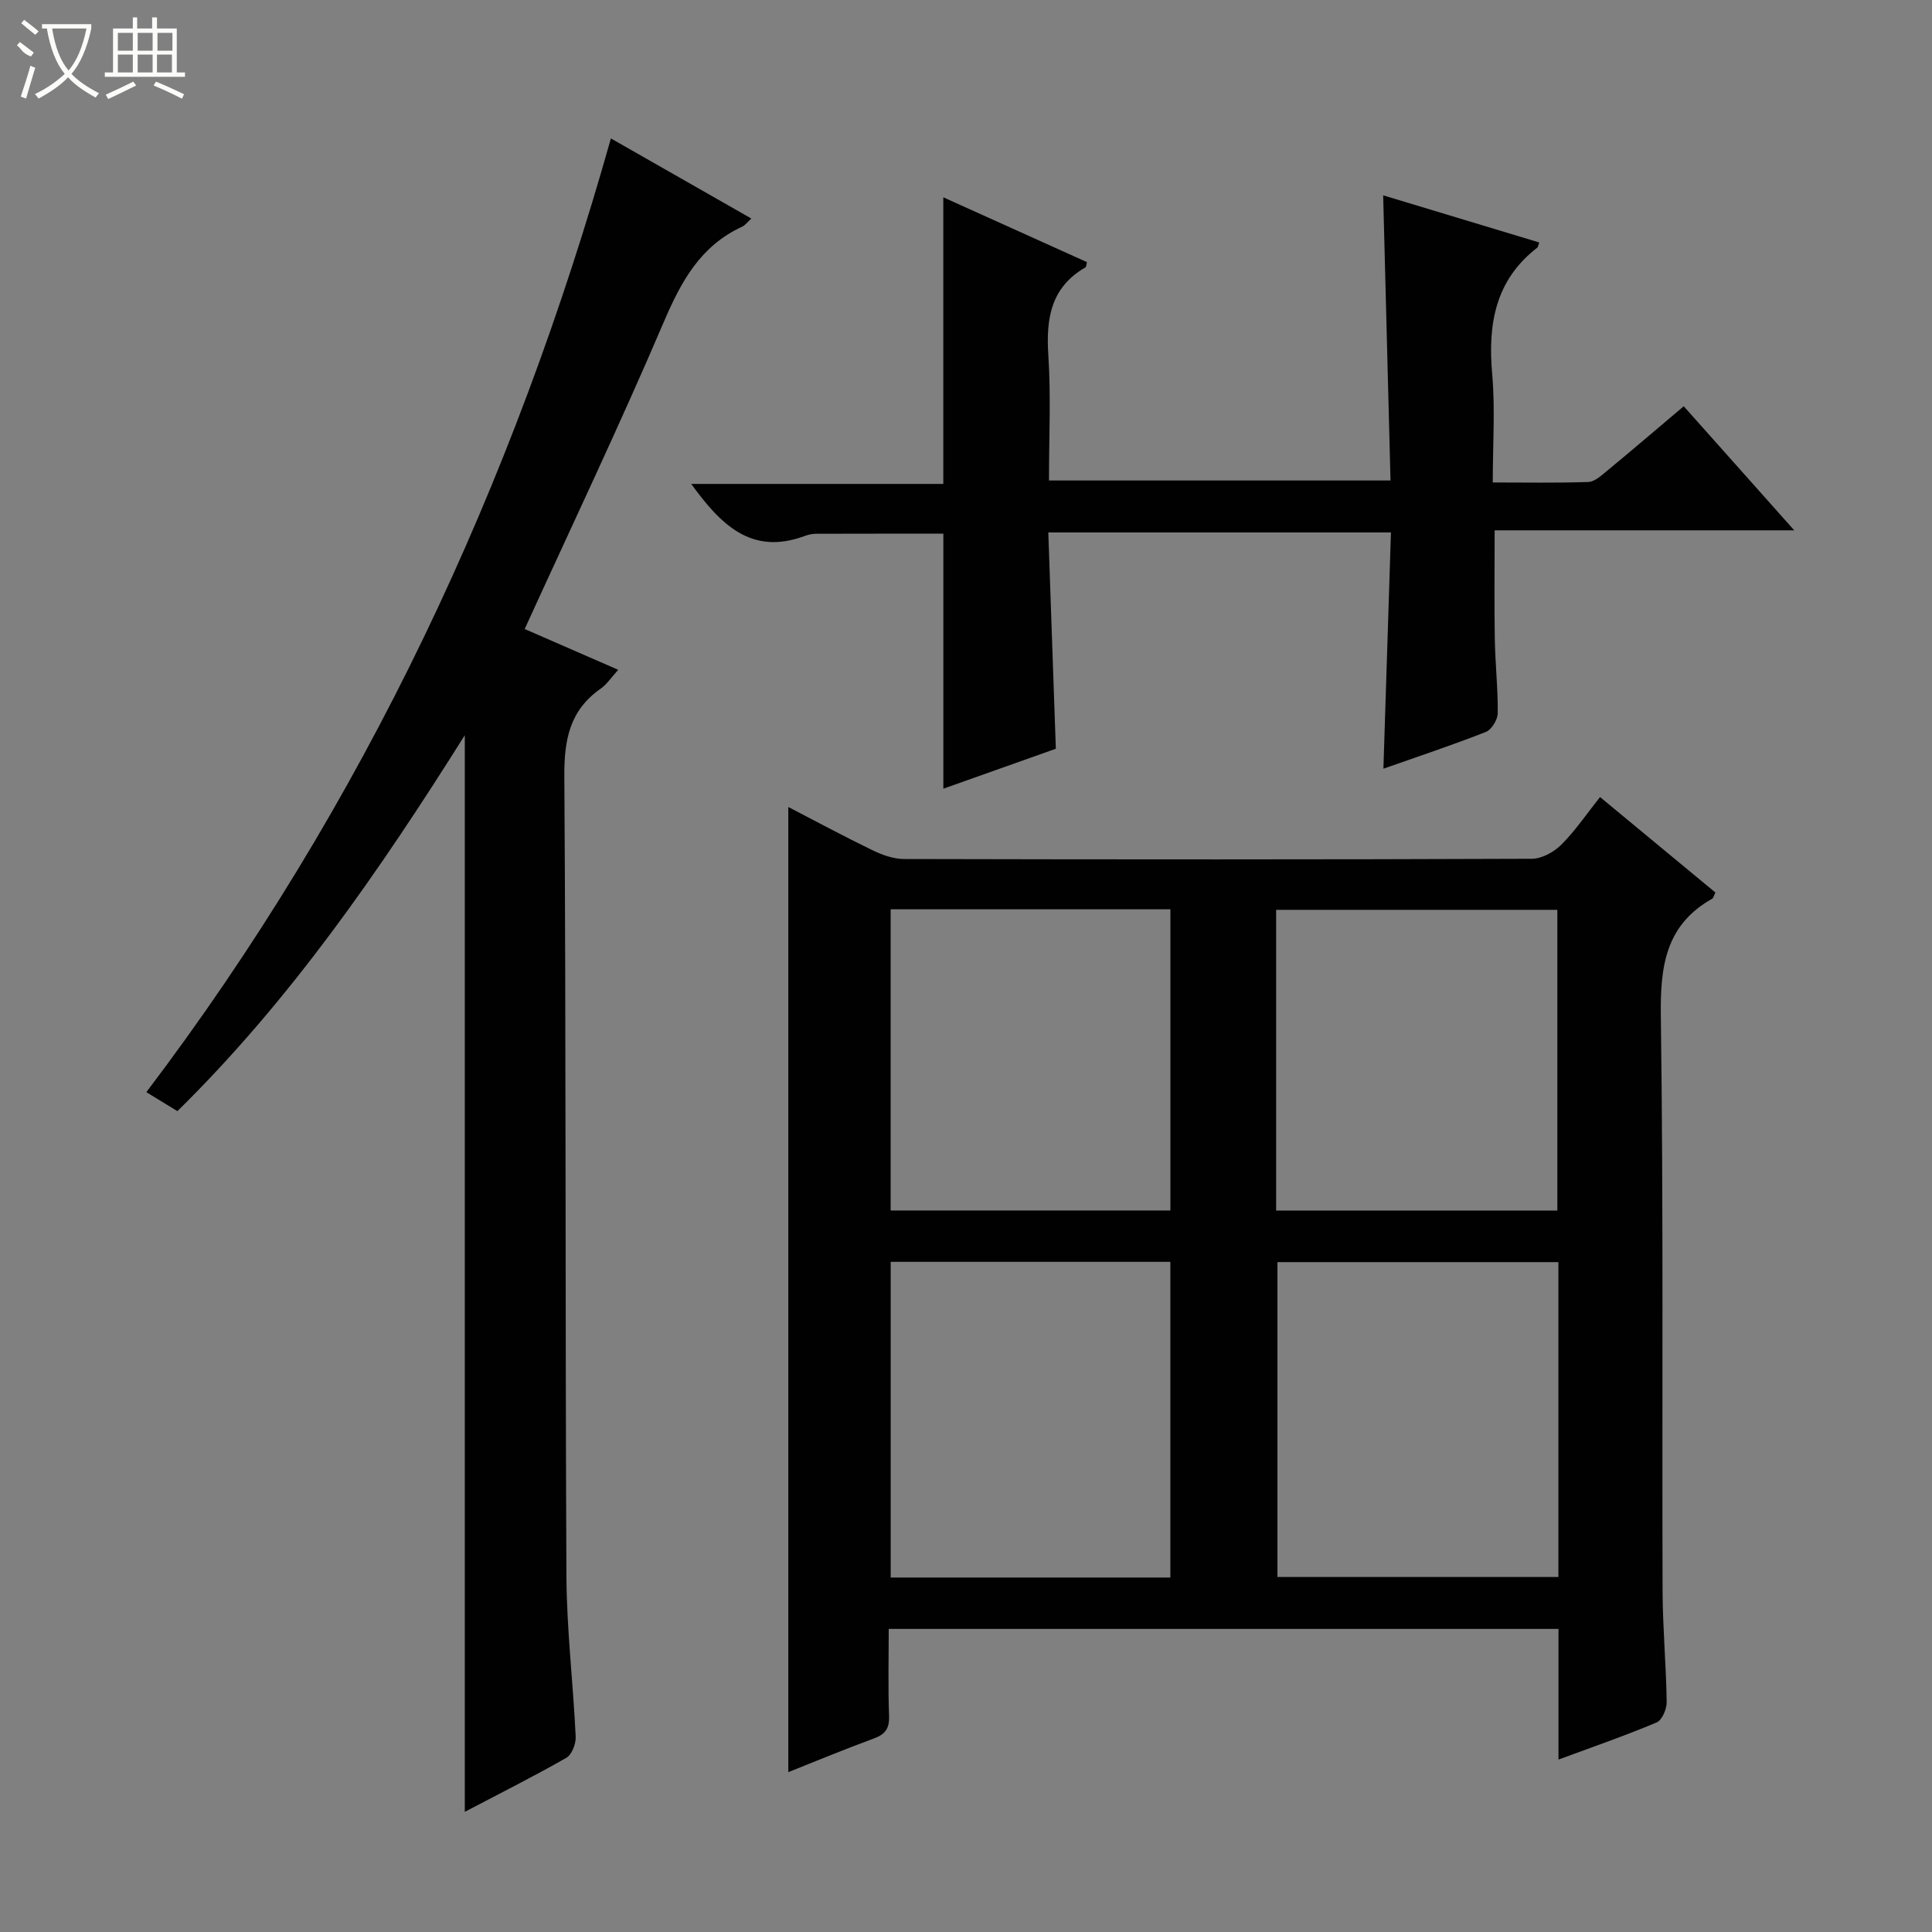 <svg enable-background="new 0 0 400 400" viewBox="0 0 400 400" xmlns="http://www.w3.org/2000/svg"><rect x="0" y="0" width="400" height="400" fill="#808080" stroke="none"/><g fill="#010102"><path d="m322.67 364.3c0-9.6 0-18.21 0-27.05-46.32 0-92.23 0-138.67 0 0 6.12-.15 12.08.07 18.01.1 2.59-.78 3.81-3.16 4.68-5.9 2.16-11.7 4.58-17.7 6.96 0-66.65 0-132.99 0-199.82 5.79 3 11.56 6.11 17.45 8.96 2.01.97 4.33 1.81 6.52 1.81 43.33.1 86.66.12 129.98-.05 2.08-.01 4.59-1.41 6.12-2.94 2.9-2.91 5.24-6.38 7.99-9.84 8.18 6.77 16.08 13.3 23.89 19.77-.37.74-.44 1.15-.67 1.28-9.74 5.48-10.78 14.13-10.63 24.43.55 39.65.23 79.32.36 118.98.03 7.64.74 15.28.85 22.92.02 1.44-.96 3.74-2.08 4.21-6.4 2.71-12.97 4.97-20.32 7.69zm-.02-102.99c-19.73 0-38.95 0-58.17 0v65.19h58.17c0-21.86 0-43.31 0-65.19zm-138.24-.06v65.36h57.9c0-21.92 0-43.51 0-65.36-19.37 0-38.48 0-57.9 0zm79.8-10.62h58.22c0-21 0-41.69 0-62.26-19.62 0-38.85 0-58.22 0zm-79.81-62.37v62.36h57.92c0-20.91 0-41.5 0-62.36-19.37 0-38.47 0-57.92 0z"/><path d="m108.63 130.23c6.25 2.73 12.58 5.49 19.37 8.45-1.44 1.57-2.36 3.01-3.65 3.91-6.41 4.48-7.56 10.58-7.51 18.12.36 55.16.17 110.33.43 165.49.05 11.12 1.4 22.24 1.92 33.37.07 1.46-.8 3.72-1.94 4.37-6.76 3.86-13.73 7.35-21.02 11.18 0-74.24 0-148.02 0-222.9-17.71 28.17-36.15 54.87-59.5 77.83-2.3-1.41-4.38-2.68-6.43-3.93 45.18-59.63 75.98-125.76 96.18-197.46 9.67 5.51 19.18 10.94 29.07 16.58-.81.74-1.27 1.41-1.91 1.7-8.61 3.96-12.6 11.3-16.2 19.7-9.07 21.24-19 42.1-28.81 63.59z"/><path d="m287.98 110.24c-24.01 0-47.12 0-70.94 0 .51 14.82 1.02 29.38 1.56 44.78-7.32 2.6-15.18 5.39-23.29 8.27 0-17.84 0-35.2 0-52.8-8.57 0-17.48-.01-26.39.02-.81 0-1.66.21-2.43.5-10.99 4.03-17.33-2.48-23.38-10.82h52.19c0-20.02 0-39.4 0-59.34 9.92 4.48 19.84 8.95 29.74 13.42-.13.48-.12.97-.32 1.09-7.19 4.15-8.17 10.63-7.67 18.24.55 8.45.13 16.96.13 25.88h70.71c-.5-19.42-1-38.92-1.52-59.04 10.89 3.29 21.59 6.52 32.31 9.76-.19.51-.22.93-.44 1.1-8.69 6.74-10.21 15.83-9.3 26.15.64 7.24.12 14.58.12 22.44 6.89 0 13.34.12 19.77-.1 1.28-.04 2.63-1.26 3.74-2.18 5.25-4.34 10.44-8.77 16.03-13.5 7.45 8.36 14.81 16.63 22.88 25.69-21.18 0-41.51 0-62.03 0 0 7.88-.09 15.15.03 22.42.09 5.15.66 10.29.61 15.44-.01 1.34-1.27 3.41-2.46 3.88-6.92 2.72-13.98 5.07-21.21 7.61.53-16.37 1.04-32.43 1.56-48.91z"/></g><path d="m6.4 11.7c-2-.8-1.9-1.6-2.9-2.3l.6-.7c.9.7 1.9 1.4 2.9 2.2zm-2.1 8.3c.7-2.1 1.4-4.2 2-6.4.2.1.6.3 1 .4-.7 2.3-1.3 4.4-1.9 6.4zm3-12.8c-1.1-.9-2.1-1.7-2.9-2.4l.6-.7c1 .8 2 1.5 3 2.4zm1.4-1.3v-.9h10.2v.9c-.9 4.2-2.3 7.3-4.1 9.4 1.3 1.4 3.2 2.7 5.7 4-.2.2-.4.5-.7.9-2.5-1.4-4.4-2.7-5.7-4.2-1.4 1.5-3.5 3-6.1 4.4 0 0 0 0-.1-.1-.3-.4-.5-.7-.7-.8 2.7-1.3 4.7-2.8 6.2-4.2-1.8-2.2-3-5.3-3.7-9.4zm9.2 0h-7.1c.6 3.8 1.7 6.7 3.4 8.7 1.7-2 2.9-4.8 3.7-8.7z" fill="#fbfcfa"/><path d="m31.6 3.6h.9v2.3h4.1v9.1h1.7v.9h-16.6v-.9h1.7v-9.1h4.1v-2.3h.9v2.3h3.1v-2.3zm-4 13.3.6.8c-1.9.9-3.8 1.9-5.8 2.8-.2-.3-.3-.6-.5-.9 2-.9 3.9-1.8 5.7-2.7zm-3.2-10.1v3.7h3.1v-3.7zm0 4.5v3.7h3.1v-3.7zm4.1-4.5v3.7h3.1v-3.7zm0 4.5v3.7h3.1v-3.7zm9.1 9.1c-2.1-1.1-4.1-2-5.8-2.7l.5-.8c2.2.9 4.1 1.8 5.8 2.6l-.4.9zm-1.9-13.6h-3.1v3.7h3.1zm-3.2 4.5v3.7h3.1v-3.7z" fill="#fbfcfa"/></svg>